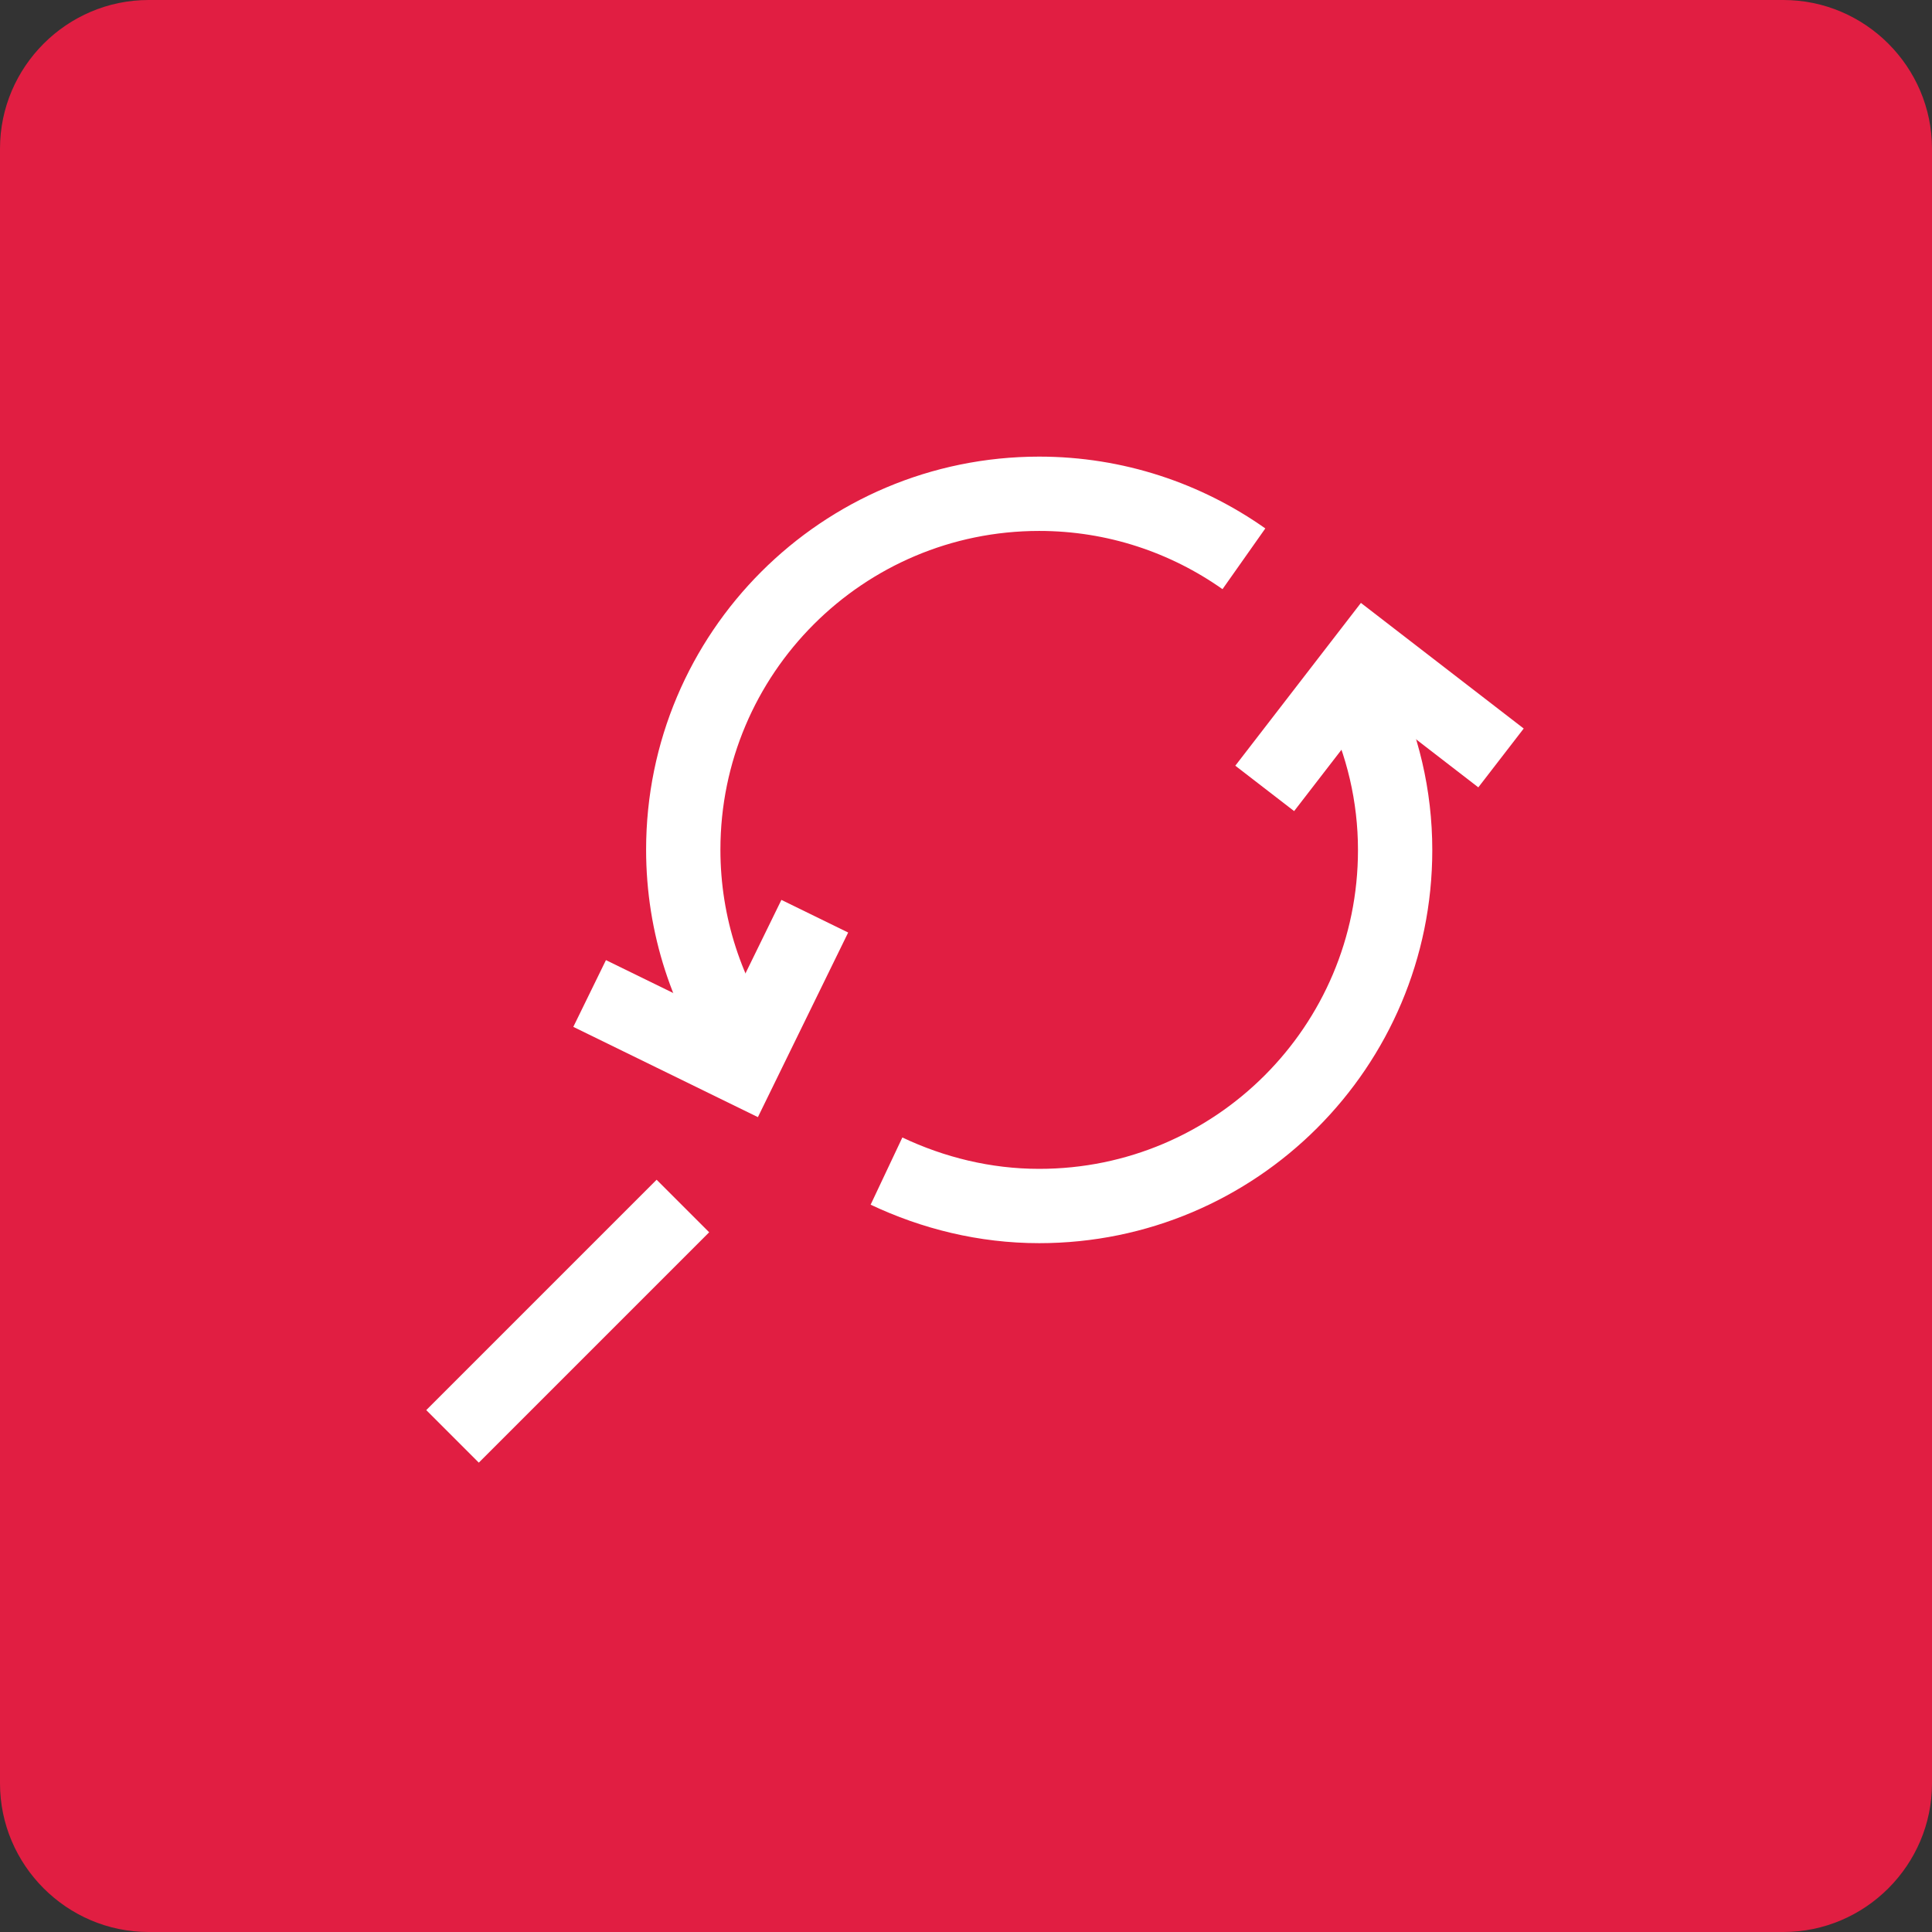 <?xml version="1.0" encoding="UTF-8"?> <svg xmlns="http://www.w3.org/2000/svg" id="Camada_1" data-name="Camada 1" viewBox="0 0 52 52"><rect x="0" y="0" width="52" height="52" fill="#333333" stroke="none"/><defs><style> .cls-1 { fill: none; stroke: #fff; stroke-miterlimit: 10; stroke-width: 2px; } .cls-2 { fill: #e11e42; } </style></defs><path class="cls-2" d="M48,52H4c-2.2,0-4-1.8-4-4V4C0,1.8,1.8,0,4,0H48C50.2,0,52,1.8,52,4V48c0,2.2-1.8,4-4,4Z"></path><line class="cls-1" x1="18.38" y1="32.46" x2="12.18" y2="38.66"></line><g><path class="cls-1" d="M23.86,31.52c1.25,.59,2.64,.94,4.11,.94,5.29,0,9.58-4.29,9.58-9.58,0-1.47-.34-2.86-.94-4.11"></path><path class="cls-1" d="M33.48,15.04c-1.56-1.1-3.46-1.75-5.51-1.75-5.29,0-9.58,4.29-9.58,9.58,0,2.05,.65,3.95,1.75,5.51"></path></g><polyline class="cls-1" points="21.93 24.66 19.94 28.73 15.87 26.74"></polyline><polyline class="cls-1" points="34.04 21.22 36.81 17.63 40.4 20.4"></polyline></svg> 